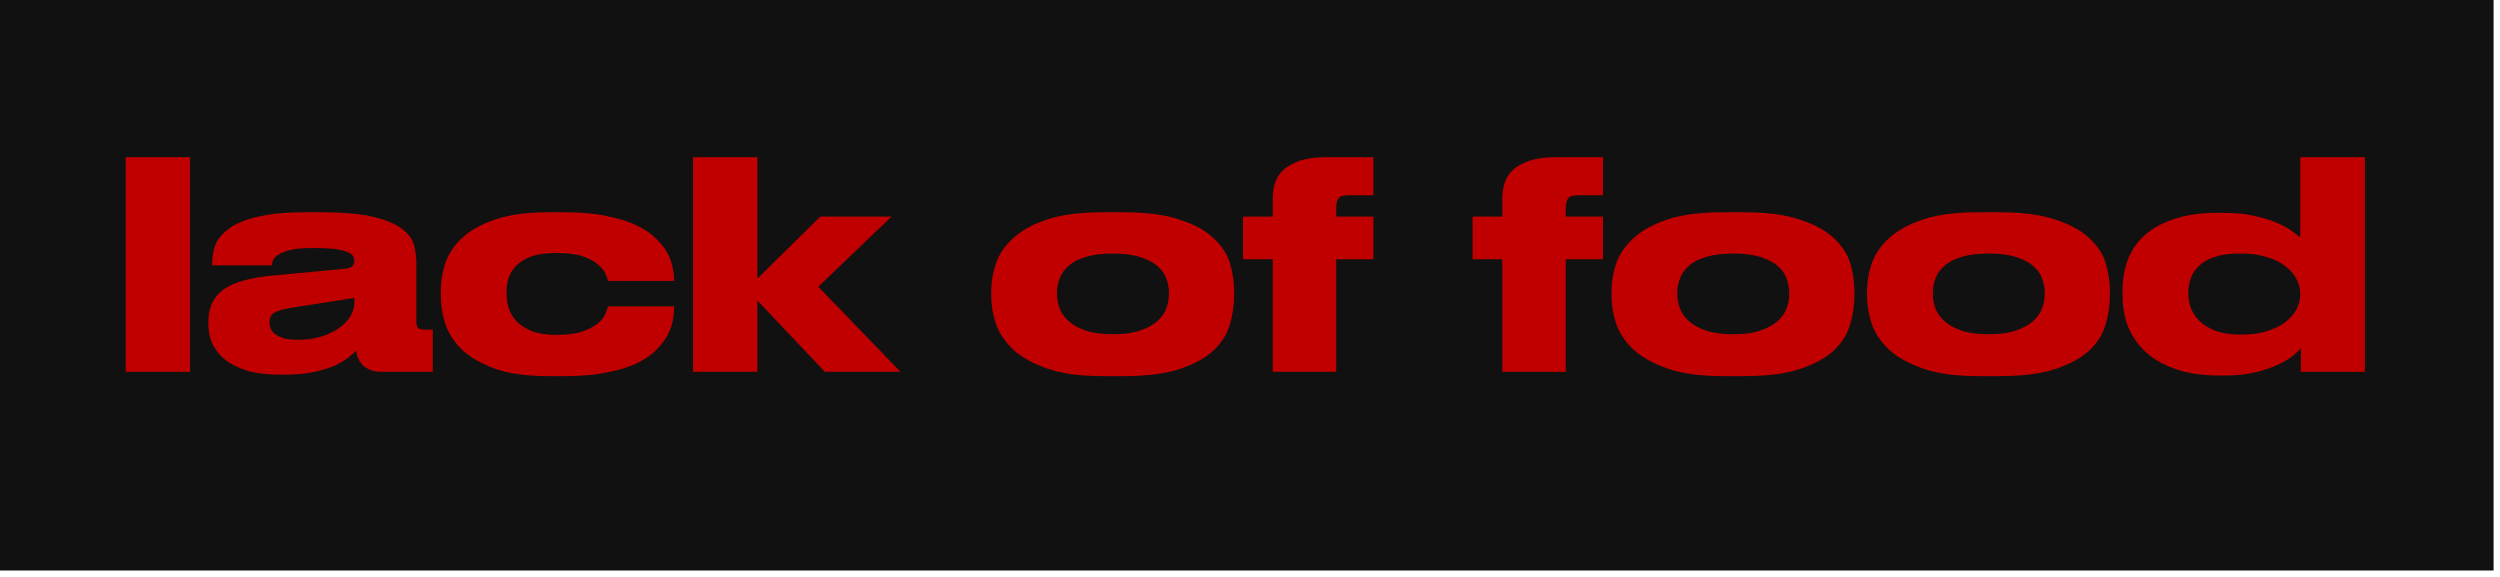 <?xml version="1.0" encoding="UTF-8"?> <svg xmlns="http://www.w3.org/2000/svg" width="260" height="60" viewBox="0 0 260 60" fill="none"> <path d="M259.333 0H0V59.333H259.333V0Z" fill="#111111"></path> <path d="M19.766 38.667H13.076V16.347H19.766V38.667ZM36.848 30.987L30.458 31.977C29.598 32.117 28.978 32.287 28.598 32.487C28.218 32.687 28.028 33.017 28.028 33.477V33.507C28.028 33.727 28.068 33.947 28.148 34.167C28.248 34.387 28.408 34.587 28.628 34.767C28.868 34.927 29.168 35.067 29.528 35.187C29.908 35.287 30.388 35.337 30.968 35.337C31.868 35.337 32.678 35.227 33.398 35.007C34.118 34.787 34.728 34.497 35.228 34.137C35.748 33.777 36.148 33.367 36.428 32.907C36.708 32.447 36.848 31.977 36.848 31.497V30.987ZM37.028 36.447C36.848 36.667 36.578 36.917 36.218 37.197C35.858 37.477 35.378 37.757 34.778 38.037C34.198 38.297 33.478 38.517 32.618 38.697C31.778 38.877 30.758 38.967 29.558 38.967H29.168C27.808 38.967 26.648 38.827 25.688 38.547C24.748 38.247 23.978 37.857 23.378 37.377C22.778 36.877 22.338 36.317 22.058 35.697C21.798 35.057 21.668 34.387 21.668 33.687V33.477C21.668 31.997 22.188 30.877 23.228 30.117C24.288 29.357 26.028 28.867 28.448 28.647L35.828 27.957C36.208 27.917 36.468 27.837 36.608 27.717C36.768 27.577 36.848 27.377 36.848 27.117C36.848 26.977 36.808 26.827 36.728 26.667C36.668 26.507 36.498 26.367 36.218 26.247C35.938 26.107 35.518 25.997 34.958 25.917C34.398 25.837 33.628 25.797 32.648 25.797H32.498C31.498 25.797 30.718 25.867 30.158 26.007C29.598 26.147 29.178 26.317 28.898 26.517C28.638 26.697 28.468 26.887 28.388 27.087C28.328 27.287 28.288 27.457 28.268 27.597H22.058V27.537C22.058 27.177 22.088 26.797 22.148 26.397C22.208 25.977 22.338 25.567 22.538 25.167C22.758 24.767 23.078 24.387 23.498 24.027C23.918 23.647 24.478 23.317 25.178 23.037C25.898 22.737 26.788 22.507 27.848 22.347C28.908 22.167 30.188 22.077 31.688 22.077H33.338C35.678 22.077 37.508 22.237 38.828 22.557C40.168 22.877 41.168 23.297 41.828 23.817C42.488 24.317 42.898 24.877 43.058 25.497C43.218 26.117 43.298 26.717 43.298 27.297V33.477C43.298 33.717 43.348 33.917 43.448 34.077C43.568 34.217 43.798 34.287 44.138 34.287H45.008V38.667H39.578C38.938 38.667 38.378 38.487 37.898 38.127C37.438 37.767 37.148 37.207 37.028 36.447ZM57.092 39.117C54.792 39.117 52.912 38.857 51.452 38.337C49.992 37.797 48.842 37.127 48.002 36.327C47.182 35.507 46.612 34.607 46.292 33.627C45.992 32.647 45.842 31.707 45.842 30.807V30.207C45.842 29.307 45.992 28.377 46.292 27.417C46.612 26.457 47.182 25.587 48.002 24.807C48.822 24.007 49.962 23.357 51.422 22.857C52.882 22.337 54.762 22.077 57.062 22.077H58.772C60.452 22.077 61.892 22.207 63.092 22.467C64.312 22.707 65.342 23.027 66.182 23.427C67.022 23.827 67.702 24.287 68.222 24.807C68.742 25.307 69.142 25.817 69.422 26.337C69.702 26.857 69.882 27.367 69.962 27.867C70.062 28.347 70.112 28.767 70.112 29.127V29.217H63.242C63.202 29.057 63.112 28.817 62.972 28.497C62.852 28.177 62.602 27.857 62.222 27.537C61.862 27.197 61.332 26.907 60.632 26.667C59.952 26.427 59.042 26.307 57.902 26.307H57.812C56.832 26.307 56.012 26.417 55.352 26.637C54.712 26.857 54.192 27.157 53.792 27.537C53.392 27.917 53.102 28.347 52.922 28.827C52.762 29.307 52.682 29.797 52.682 30.297V30.507C52.682 31.047 52.762 31.577 52.922 32.097C53.102 32.617 53.392 33.077 53.792 33.477C54.192 33.877 54.722 34.207 55.382 34.467C56.042 34.707 56.852 34.827 57.812 34.827H57.902C59.022 34.827 59.922 34.707 60.602 34.467C61.302 34.207 61.842 33.917 62.222 33.597C62.602 33.257 62.852 32.927 62.972 32.607C63.112 32.267 63.202 32.017 63.242 31.857H70.112V31.917C70.112 32.297 70.072 32.737 69.992 33.237C69.912 33.737 69.732 34.257 69.452 34.797C69.192 35.317 68.802 35.837 68.282 36.357C67.782 36.877 67.112 37.347 66.272 37.767C65.432 38.167 64.392 38.487 63.152 38.727C61.932 38.987 60.462 39.117 58.742 39.117H57.092ZM72.08 38.667V16.347H78.77V28.977L85.31 22.527H92.72L85.1 29.817L93.65 38.667H85.79L78.77 31.257V38.667H72.08ZM114.698 39.117C112.358 39.117 110.438 38.857 108.938 38.337C107.438 37.817 106.248 37.157 105.368 36.357C104.508 35.537 103.908 34.637 103.568 33.657C103.248 32.677 103.088 31.717 103.088 30.777V30.237C103.088 29.317 103.248 28.377 103.568 27.417C103.908 26.437 104.508 25.557 105.368 24.777C106.228 23.977 107.408 23.327 108.908 22.827C110.408 22.327 112.328 22.077 114.668 22.077H116.798C119.258 22.077 121.238 22.337 122.738 22.857C124.258 23.357 125.428 24.007 126.248 24.807C127.088 25.587 127.648 26.457 127.928 27.417C128.208 28.377 128.348 29.317 128.348 30.237V30.777C128.348 31.717 128.208 32.677 127.928 33.657C127.668 34.637 127.128 35.537 126.308 36.357C125.488 37.157 124.318 37.817 122.798 38.337C121.298 38.857 119.298 39.117 116.798 39.117H114.698ZM115.748 34.767C116.888 34.767 117.828 34.637 118.568 34.377C119.328 34.117 119.928 33.787 120.368 33.387C120.808 32.987 121.118 32.547 121.298 32.067C121.478 31.567 121.568 31.077 121.568 30.597V30.447C121.568 29.947 121.478 29.457 121.298 28.977C121.118 28.477 120.808 28.037 120.368 27.657C119.928 27.277 119.328 26.967 118.568 26.727C117.828 26.487 116.898 26.367 115.778 26.367H115.748C114.608 26.367 113.658 26.487 112.898 26.727C112.158 26.947 111.568 27.257 111.128 27.657C110.688 28.037 110.378 28.477 110.198 28.977C110.018 29.457 109.928 29.947 109.928 30.447V30.597C109.928 31.077 110.018 31.567 110.198 32.067C110.378 32.547 110.688 32.987 111.128 33.387C111.568 33.787 112.158 34.117 112.898 34.377C113.658 34.637 114.608 34.767 115.748 34.767ZM142.834 20.307H140.224C139.704 20.307 139.364 20.417 139.204 20.637C139.044 20.837 138.964 21.167 138.964 21.627V22.527H142.834V26.967H138.964V38.667H132.364V26.967H129.274V22.527H132.364V20.607C132.364 20.107 132.434 19.607 132.574 19.107C132.734 18.587 133.014 18.127 133.414 17.727C133.834 17.327 134.404 16.997 135.124 16.737C135.864 16.477 136.814 16.347 137.974 16.347H142.834V20.307ZM166.71 20.307H164.1C163.58 20.307 163.24 20.417 163.08 20.637C162.92 20.837 162.84 21.167 162.84 21.627V22.527H166.71V26.967H162.84V38.667H156.24V26.967H153.15V22.527H156.24V20.607C156.24 20.107 156.31 19.607 156.45 19.107C156.61 18.587 156.89 18.127 157.29 17.727C157.71 17.327 158.28 16.997 159 16.737C159.74 16.477 160.69 16.347 161.85 16.347H166.71V20.307ZM179.209 39.117C176.869 39.117 174.949 38.857 173.449 38.337C171.949 37.817 170.759 37.157 169.879 36.357C169.019 35.537 168.419 34.637 168.079 33.657C167.759 32.677 167.599 31.717 167.599 30.777V30.237C167.599 29.317 167.759 28.377 168.079 27.417C168.419 26.437 169.019 25.557 169.879 24.777C170.739 23.977 171.919 23.327 173.419 22.827C174.919 22.327 176.839 22.077 179.179 22.077H181.309C183.769 22.077 185.749 22.337 187.249 22.857C188.769 23.357 189.939 24.007 190.759 24.807C191.599 25.587 192.159 26.457 192.439 27.417C192.719 28.377 192.859 29.317 192.859 30.237V30.777C192.859 31.717 192.719 32.677 192.439 33.657C192.179 34.637 191.639 35.537 190.819 36.357C189.999 37.157 188.829 37.817 187.309 38.337C185.809 38.857 183.809 39.117 181.309 39.117H179.209ZM180.259 34.767C181.399 34.767 182.339 34.637 183.079 34.377C183.839 34.117 184.439 33.787 184.879 33.387C185.319 32.987 185.629 32.547 185.809 32.067C185.989 31.567 186.079 31.077 186.079 30.597V30.447C186.079 29.947 185.989 29.457 185.809 28.977C185.629 28.477 185.319 28.037 184.879 27.657C184.439 27.277 183.839 26.967 183.079 26.727C182.339 26.487 181.409 26.367 180.289 26.367H180.259C179.119 26.367 178.169 26.487 177.409 26.727C176.669 26.947 176.079 27.257 175.639 27.657C175.199 28.037 174.889 28.477 174.709 28.977C174.529 29.457 174.439 29.947 174.439 30.447V30.597C174.439 31.077 174.529 31.567 174.709 32.067C174.889 32.547 175.199 32.987 175.639 33.387C176.079 33.787 176.669 34.117 177.409 34.377C178.169 34.637 179.119 34.767 180.259 34.767ZM205.782 39.117C203.442 39.117 201.522 38.857 200.022 38.337C198.522 37.817 197.332 37.157 196.452 36.357C195.592 35.537 194.992 34.637 194.652 33.657C194.332 32.677 194.172 31.717 194.172 30.777V30.237C194.172 29.317 194.332 28.377 194.652 27.417C194.992 26.437 195.592 25.557 196.452 24.777C197.312 23.977 198.492 23.327 199.992 22.827C201.492 22.327 203.412 22.077 205.752 22.077H207.882C210.342 22.077 212.322 22.337 213.822 22.857C215.342 23.357 216.512 24.007 217.332 24.807C218.172 25.587 218.732 26.457 219.012 27.417C219.292 28.377 219.432 29.317 219.432 30.237V30.777C219.432 31.717 219.292 32.677 219.012 33.657C218.752 34.637 218.212 35.537 217.392 36.357C216.572 37.157 215.402 37.817 213.882 38.337C212.382 38.857 210.382 39.117 207.882 39.117H205.782ZM206.832 34.767C207.972 34.767 208.912 34.637 209.652 34.377C210.412 34.117 211.012 33.787 211.452 33.387C211.892 32.987 212.202 32.547 212.382 32.067C212.562 31.567 212.652 31.077 212.652 30.597V30.447C212.652 29.947 212.562 29.457 212.382 28.977C212.202 28.477 211.892 28.037 211.452 27.657C211.012 27.277 210.412 26.967 209.652 26.727C208.912 26.487 207.982 26.367 206.862 26.367H206.832C205.692 26.367 204.742 26.487 203.982 26.727C203.242 26.947 202.652 27.257 202.212 27.657C201.772 28.037 201.462 28.477 201.282 28.977C201.102 29.457 201.012 29.947 201.012 30.447V30.597C201.012 31.077 201.102 31.567 201.282 32.067C201.462 32.547 201.772 32.987 202.212 33.387C202.652 33.787 203.242 34.117 203.982 34.377C204.742 34.637 205.692 34.767 206.832 34.767ZM239.224 30.507C239.224 29.987 239.084 29.477 238.804 28.977C238.544 28.477 238.154 28.037 237.634 27.657C237.134 27.257 236.494 26.947 235.714 26.727C234.954 26.487 234.084 26.367 233.104 26.367H232.954C231.894 26.367 231.014 26.487 230.314 26.727C229.634 26.947 229.094 27.257 228.694 27.657C228.294 28.037 228.004 28.477 227.824 28.977C227.664 29.477 227.584 29.987 227.584 30.507V30.627C227.584 31.107 227.684 31.597 227.884 32.097C228.084 32.597 228.394 33.047 228.814 33.447C229.254 33.847 229.814 34.177 230.494 34.437C231.194 34.677 232.034 34.797 233.014 34.797H233.164C234.164 34.797 235.034 34.677 235.774 34.437C236.534 34.197 237.164 33.887 237.664 33.507C238.184 33.107 238.574 32.657 238.834 32.157C239.094 31.657 239.224 31.147 239.224 30.627V30.507ZM245.944 16.347V38.667H239.284V36.207C239.164 36.367 238.924 36.607 238.564 36.927C238.204 37.227 237.704 37.537 237.064 37.857C236.424 38.177 235.624 38.457 234.664 38.697C233.724 38.937 232.604 39.057 231.304 39.057H230.914C229.114 39.057 227.574 38.837 226.294 38.397C225.014 37.957 223.964 37.357 223.144 36.597C222.324 35.837 221.714 34.957 221.314 33.957C220.934 32.957 220.744 31.887 220.744 30.747V30.177C220.744 29.097 220.914 28.077 221.254 27.117C221.614 26.137 222.184 25.277 222.964 24.537C223.764 23.797 224.794 23.217 226.054 22.797C227.314 22.357 228.844 22.137 230.644 22.137H231.124C232.384 22.137 233.474 22.237 234.394 22.437C235.334 22.637 236.124 22.877 236.764 23.157C237.424 23.437 237.954 23.727 238.354 24.027C238.754 24.307 239.044 24.527 239.224 24.687V16.347H245.944Z" fill="#C00000"></path> </svg> 